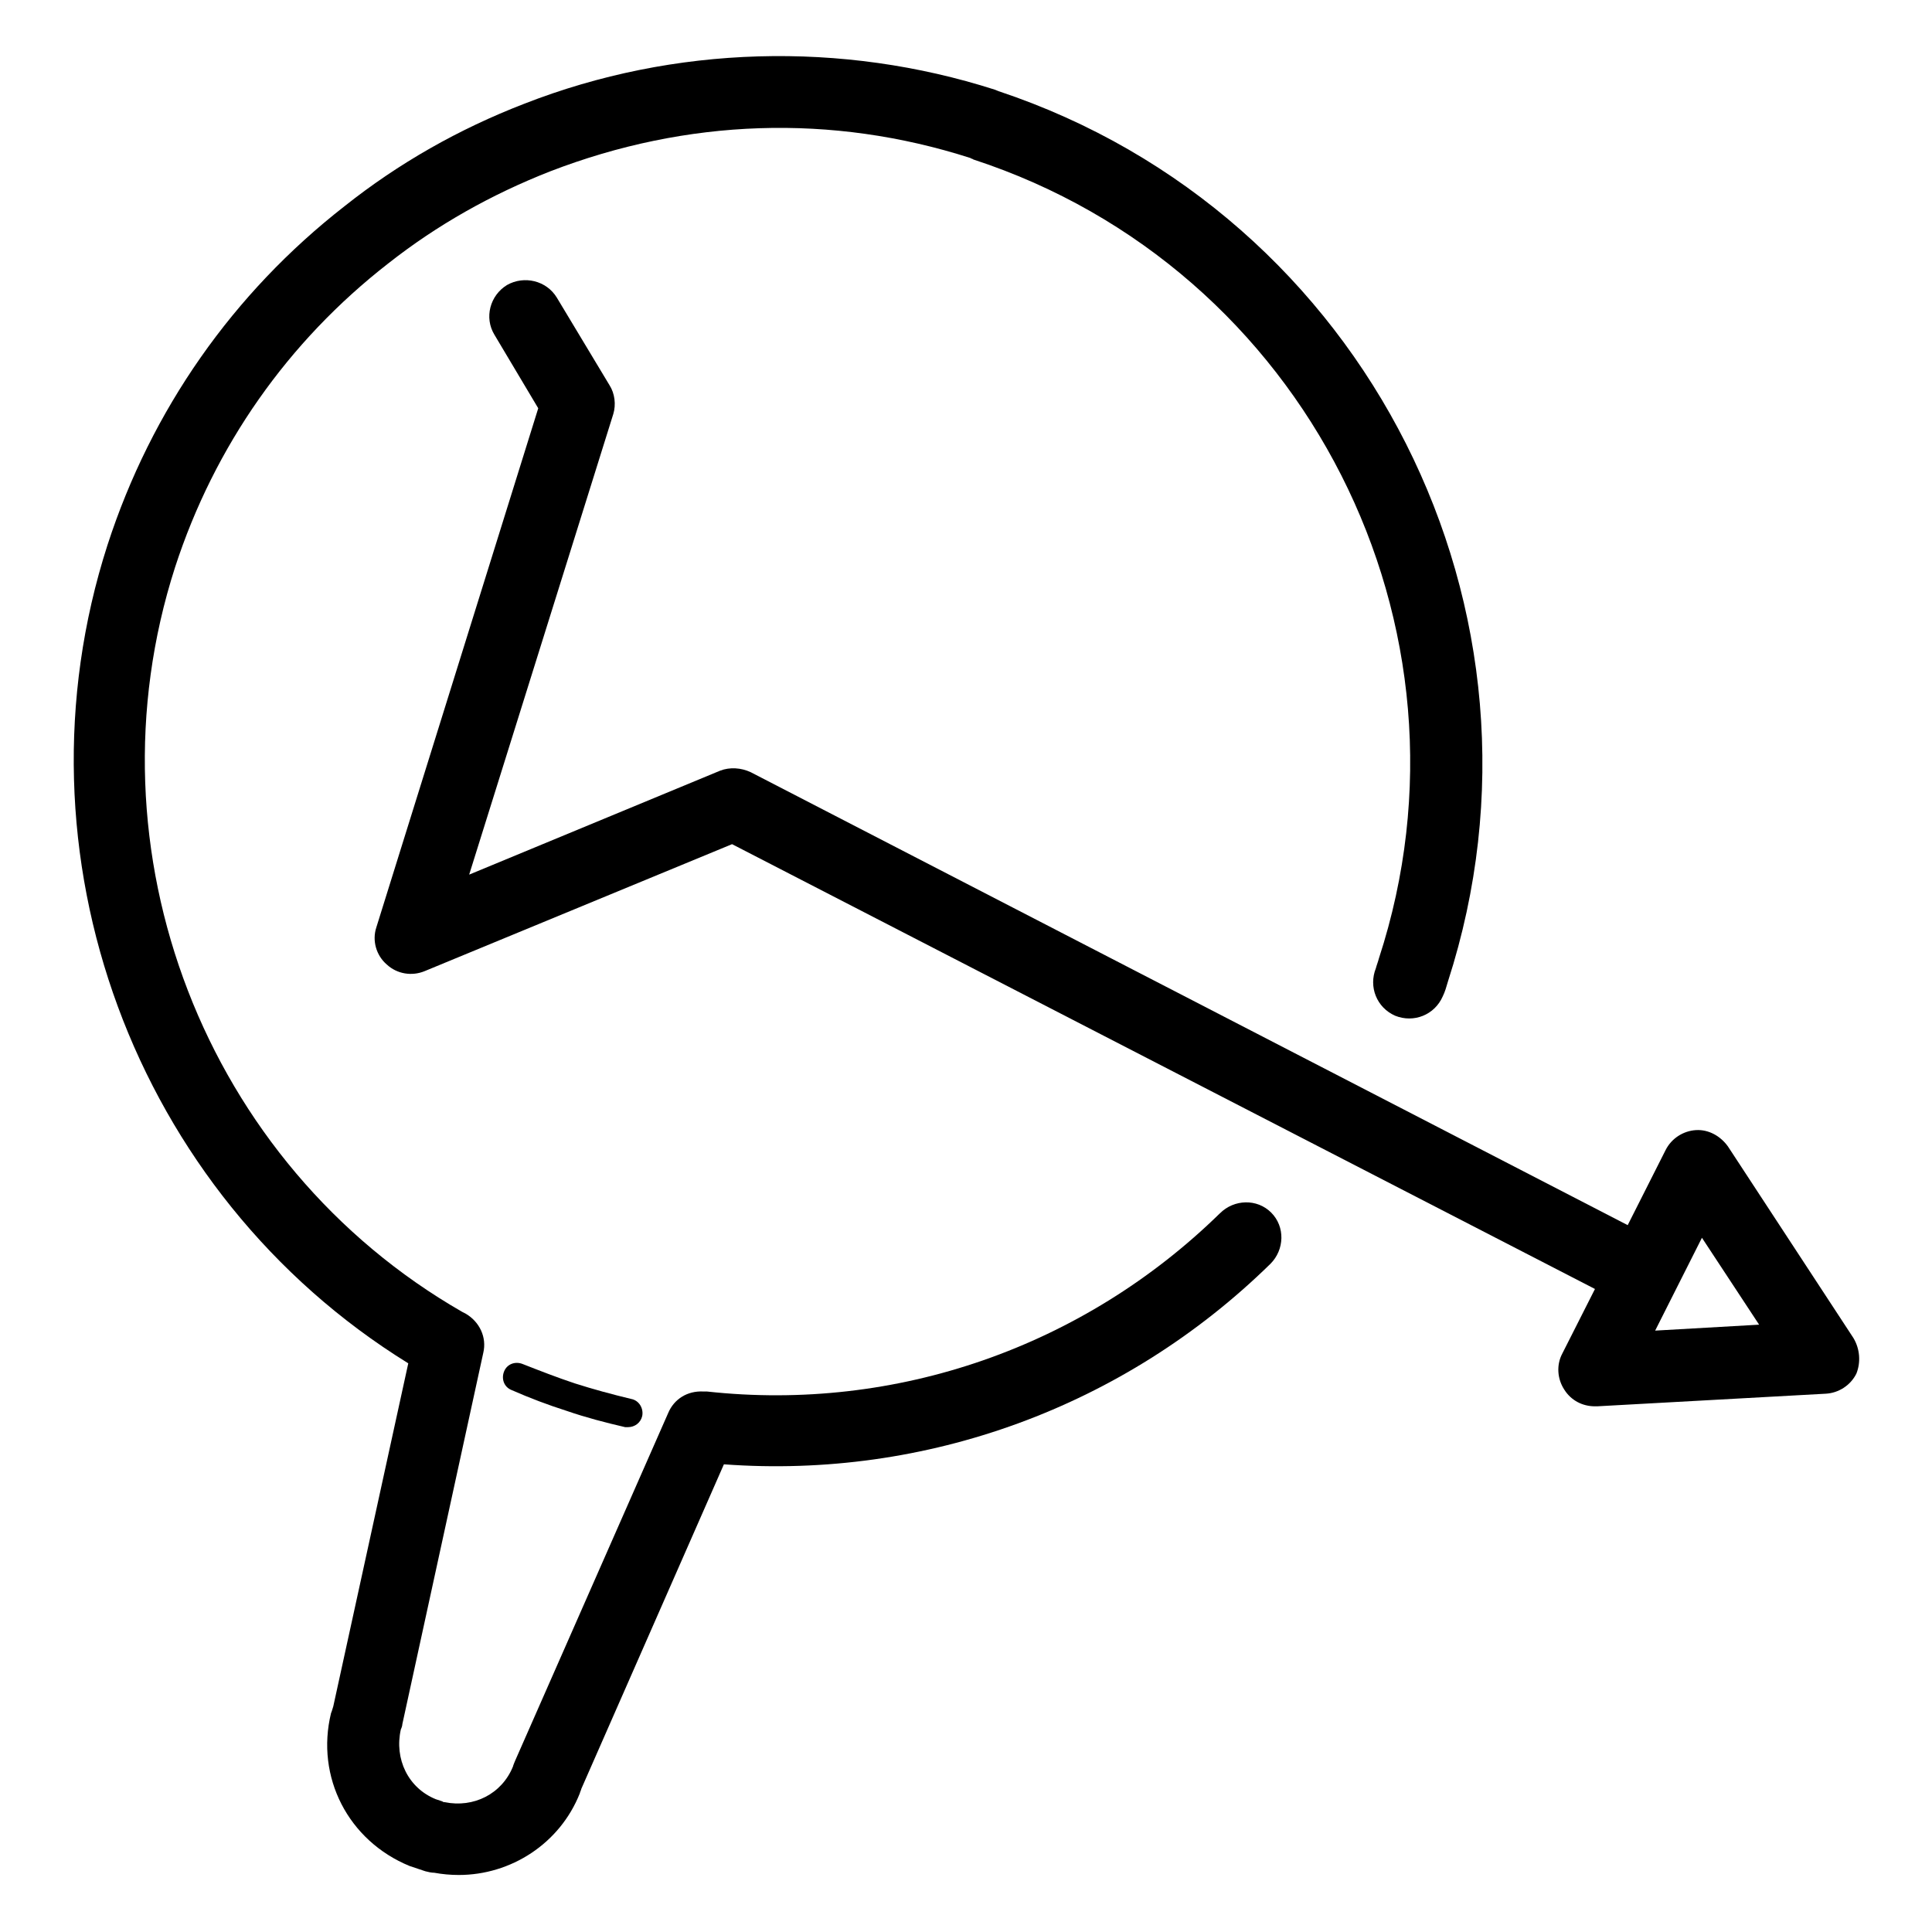 <?xml version="1.0" encoding="UTF-8"?>
<!-- Uploaded to: SVG Repo, www.svgrepo.com, Generator: SVG Repo Mixer Tools -->
<svg fill="#000000" width="800px" height="800px" version="1.1" viewBox="144 144 512 512" xmlns="http://www.w3.org/2000/svg">
 <g>
  <path d="m467.3 465.53c-36.211 35.426-85.805 52.742-135.99 47.23h-0.984c-4.133-0.195-7.676 1.969-9.25 5.707l-40.543 92.105s-0.59 1.379-0.59 1.574c-2.953 7.281-10.43 11.02-18.105 9.445-0.195 0-0.395 0-0.59-0.195l-1.77-0.59c-7.281-2.953-11.02-10.629-9.25-18.5 0.195-0.395 0.395-0.984 0.395-1.379l21.449-98.398c0.984-4.133-0.984-8.266-4.723-10.43l-0.789-0.395c-68.289-39.164-100.37-122.21-76.16-197.39 10.43-32.078 29.914-59.828 56.48-80.492 12.988-10.234 27.355-18.301 42.902-24.402 36.211-13.973 74.586-15.352 111.39-3.543 0.195 0.195 0.59 0.195 0.789 0.395 87.969 28.734 136.18 123.79 107.45 211.76-0.195 0.789-0.59 1.77-0.789 2.559-1.969 4.922 0.195 10.43 5.117 12.594 4.922 1.969 10.43-0.195 12.594-5.117 0.59-1.18 0.984-2.559 1.379-3.938 31.688-98.004-21.645-203.49-119.06-235.96-0.395-0.195-0.59-0.195-0.984-0.395-40.539-12.988-85.02-11.809-124.77 3.738-17.32 6.691-33.258 15.742-47.625 27.16-29.52 23.027-51.168 53.922-62.781 89.742-26.371 81.867 7.086 172 79.703 216.88l-19.875 90.922c-0.195 0.59-0.395 1.379-0.59 1.77-4.133 16.926 4.527 33.852 20.859 40.539l4.133 1.379c0.789 0.195 1.574 0.395 2.363 0.395 2.164 0.395 4.328 0.59 6.496 0.59 13.777 0 26.766-8.266 32.078-21.648 0-0.195 0.395-0.984 0.395-1.18l37.785-86c53.531 3.938 106.07-15.152 144.84-53.137 3.738-3.738 3.938-9.84 0.195-13.578-3.734-3.742-9.836-3.547-13.574 0.191z"/>
  <path d="m294.12 517.88c5.117 1.77 10.43 3.148 15.547 4.328h0.789c1.77 0 3.344-1.18 3.738-2.953 0.395-1.969-0.789-4.133-2.953-4.527-4.922-1.18-10.035-2.559-14.957-4.133-4.723-1.574-9.25-3.344-13.777-5.117-1.969-0.789-4.133 0-4.922 1.969-0.789 1.969 0 4.133 1.969 4.922 4.922 2.164 9.645 3.938 14.566 5.512z"/>
  <path d="m635.18 498.59-33.258-50.773c-1.969-2.754-5.117-4.527-8.461-4.328-3.344 0.195-6.496 2.164-8.07 5.312l-10.035 19.875-232.43-120.05c-2.559-1.18-5.512-1.379-8.07-0.395l-66.52 27.551 38.18-122.02c0.789-2.559 0.395-5.512-0.984-7.676l-13.969-23.219c-2.754-4.527-8.66-5.902-13.188-3.344-4.527 2.754-6.102 8.66-3.344 13.188l11.609 19.484-42.902 137.56c-1.18 3.543 0 7.477 2.754 9.84 2.754 2.559 6.691 3.148 10.035 1.77l81.477-33.652 228.68 117.88-8.66 17.121c-1.574 2.953-1.379 6.691 0.59 9.645 1.77 2.754 4.723 4.328 8.07 4.328h0.59l60.613-3.344c3.344-0.195 6.496-2.164 8.07-5.312 1.184-2.957 0.984-6.5-0.785-9.453zm-52.547-1.965 12.398-24.602 15.152 23.027z"/>
 </g>
</svg>